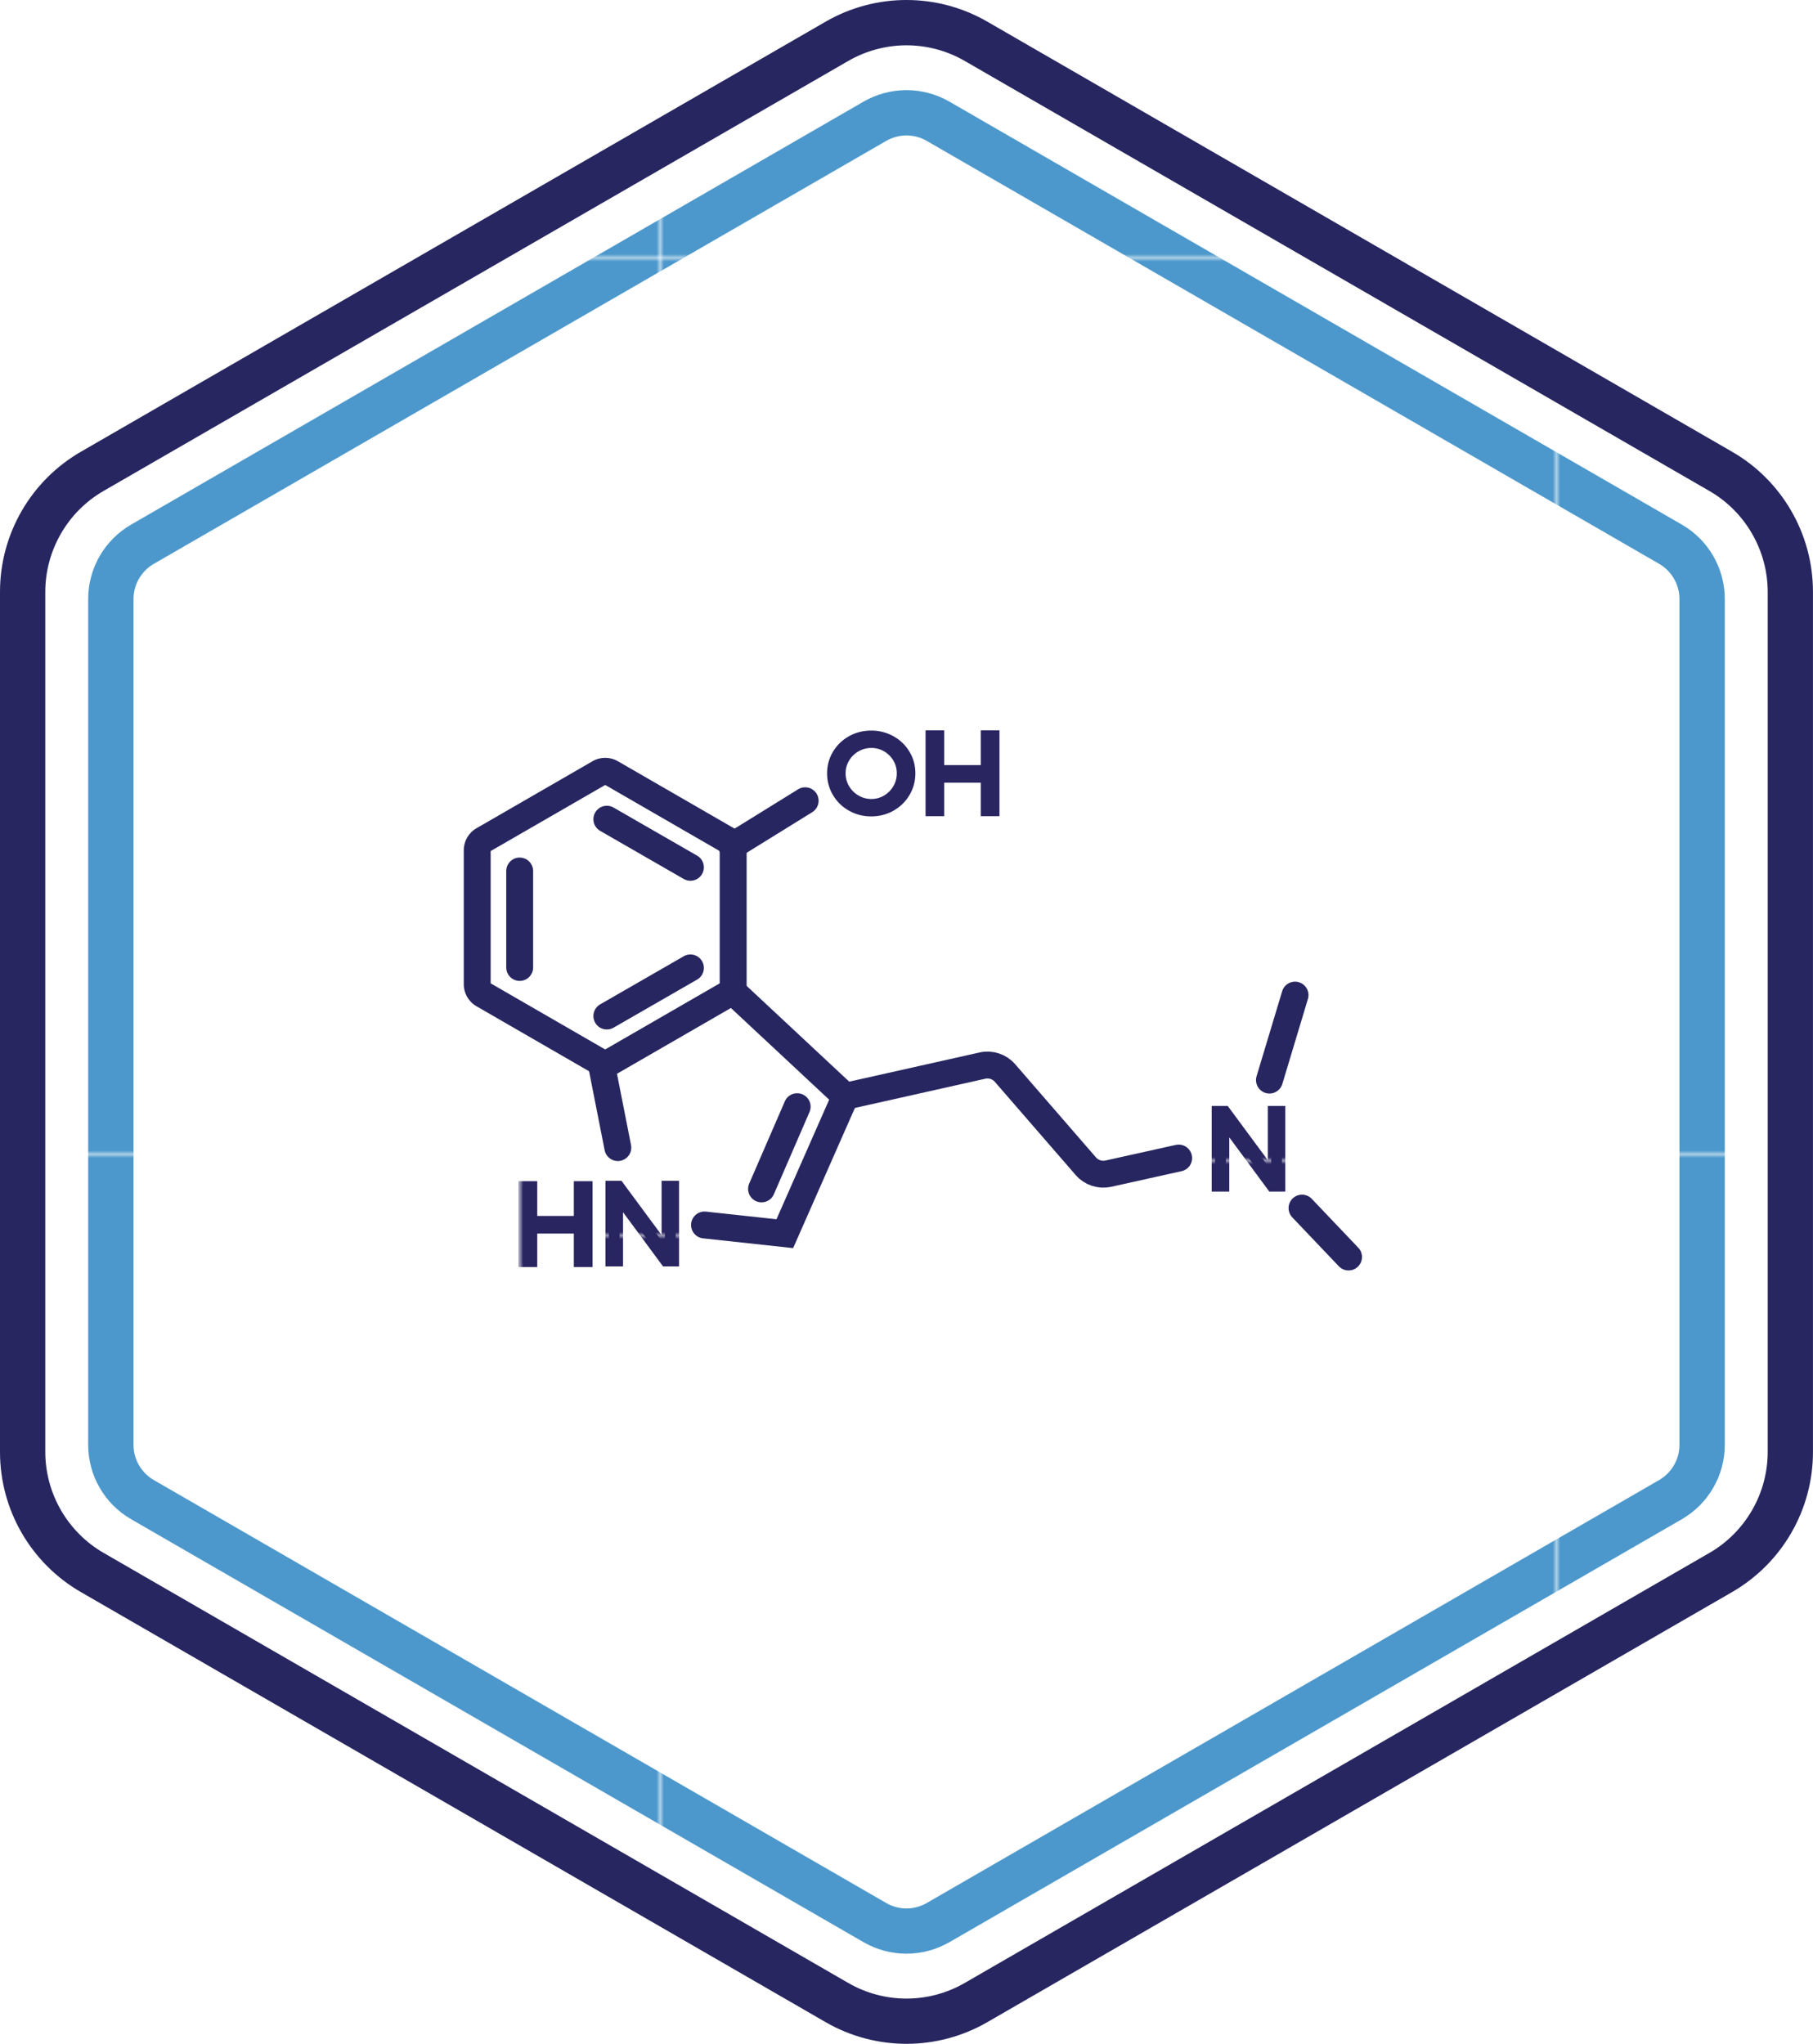 <?xml version="1.0" encoding="UTF-8"?>
<svg id="Layer_2" data-name="Layer 2" xmlns="http://www.w3.org/2000/svg" xmlns:xlink="http://www.w3.org/1999/xlink" viewBox="0 0 485.45 547.15">
  <defs>
    <style>
      .cls-1, .cls-2 {
        fill: none;
      }

      .cls-3 {
        stroke: url(#New_Pattern_Swatch_20-3);
      }

      .cls-3, .cls-4 {
        stroke-width: 1.9px;
      }

      .cls-3, .cls-4, .cls-5, .cls-6, .cls-2, .cls-7 {
        stroke-miterlimit: 10;
      }

      .cls-3, .cls-4, .cls-5, .cls-6, .cls-8, .cls-7 {
        fill: #272660;
      }

      .cls-4 {
        stroke: url(#New_Pattern_Swatch_20-5);
      }

      .cls-5 {
        stroke: url(#New_Pattern_Swatch_20-2);
      }

      .cls-5, .cls-6, .cls-7 {
        stroke-width: 2.06px;
      }

      .cls-6 {
        stroke: url(#New_Pattern_Swatch_20-4);
      }

      .cls-9 {
        fill: url(#New_Pattern_Swatch_16);
      }

      .cls-2 {
        stroke: #272660;
        stroke-linecap: round;
        stroke-width: 7.2px;
      }

      .cls-10 {
        fill: #fff;
      }

      .cls-11 {
        fill: #4c98cc;
      }

      .cls-12 {
        fill: #292561;
      }

      .cls-7 {
        stroke: url(#New_Pattern_Swatch_20);
      }
    </style>
    <pattern id="New_Pattern_Swatch_16" data-name="New Pattern Swatch 16" x="0" y="0" width="239.44" height="239.44" patternTransform="translate(-5342.71 309.51)" patternUnits="userSpaceOnUse" viewBox="0 0 239.44 239.44">
      <g>
        <rect class="cls-1" width="239.44" height="239.44"/>
        <rect class="cls-11" width="239.44" height="239.44"/>
      </g>
    </pattern>
    <pattern id="New_Pattern_Swatch_20" data-name="New Pattern Swatch 20" x="0" y="0" width="239.44" height="239.44" patternTransform="translate(-20565.59 -15269.75) rotate(-180) scale(1.03)" patternUnits="userSpaceOnUse" viewBox="0 0 239.44 239.44">
      <g>
        <rect class="cls-1" width="239.44" height="239.44"/>
        <rect class="cls-12" width="239.44" height="239.44"/>
      </g>
    </pattern>
    <pattern id="New_Pattern_Swatch_20-2" data-name="New Pattern Swatch 20" patternTransform="translate(-20568.2 -15269.75) rotate(-180) scale(1.03)" xlink:href="#New_Pattern_Swatch_20"/>
    <pattern id="New_Pattern_Swatch_20-3" data-name="New Pattern Swatch 20" patternTransform="translate(-5778.75 103.23) scale(.95)" xlink:href="#New_Pattern_Swatch_20"/>
    <pattern id="New_Pattern_Swatch_20-4" data-name="New Pattern Swatch 20" patternTransform="translate(-5051.58 600.85) scale(1.03)" xlink:href="#New_Pattern_Swatch_20"/>
    <pattern id="New_Pattern_Swatch_20-5" data-name="New Pattern Swatch 20" patternTransform="translate(-5616.42 83.19) scale(.95)" xlink:href="#New_Pattern_Swatch_20"/>
  </defs>
  <g id="Layer_1-2" data-name="Layer 1">
    <g>
      <path class="cls-10" d="M242.72,541.08c-6.53,0-12.96-1.73-18.62-4.99L24.68,420.96c-11.48-6.63-18.62-18.99-18.62-32.25v-230.27c0-13.26,7.13-25.62,18.62-32.25L224.11,11.05c5.65-3.26,12.09-4.99,18.62-4.99s12.97,1.73,18.62,4.99l199.42,115.14c11.48,6.63,18.62,18.99,18.62,32.25v230.27c0,13.26-7.13,25.62-18.62,32.25l-199.42,115.14c-5.65,3.26-12.09,4.99-18.62,4.99Z"/>
      <path class="cls-8" d="M242.72,12.13c5.46,0,10.85,1.44,15.59,4.18l199.42,115.14c9.61,5.55,15.59,15.89,15.59,27v230.27c0,11.1-5.97,21.45-15.59,27l-199.42,115.14c-4.73,2.73-10.12,4.18-15.59,4.18s-10.85-1.44-15.59-4.18L27.72,415.71c-9.61-5.55-15.59-15.89-15.59-27v-230.27c0-11.1,5.97-21.45,15.59-27L227.14,16.31c4.73-2.73,10.12-4.18,15.59-4.18M242.72,0c-7.48,0-14.95,1.93-21.65,5.8L21.65,120.94c-13.4,7.74-21.65,22.03-21.65,37.5v230.27c0,15.47,8.25,29.77,21.65,37.5l199.42,115.14c6.7,3.87,14.17,5.8,21.65,5.8s14.95-1.93,21.65-5.8l199.42-115.14c13.4-7.74,21.65-22.03,21.65-37.5v-230.27c0-15.47-8.25-29.77-21.65-37.5L264.37,5.8c-6.7-3.87-14.17-5.8-21.65-5.8h0Z"/>
    </g>
    <path class="cls-9" d="M242.72,36.26c1.9,0,3.78.5,5.43,1.46l196.11,113.23c3.35,1.93,5.43,5.54,5.43,9.41v226.45c0,3.87-2.08,7.47-5.43,9.41l-196.11,113.23c-1.65.95-3.53,1.46-5.43,1.46s-3.78-.5-5.43-1.46l-196.11-113.23c-3.35-1.93-5.43-5.54-5.43-9.41v-226.45c0-3.87,2.08-7.47,5.43-9.41L237.29,37.72c1.65-.95,3.53-1.46,5.43-1.46M242.72,24.13c-3.97,0-7.94,1.03-11.5,3.08L35.11,140.44c-7.11,4.11-11.5,11.7-11.5,19.91v226.45c0,8.21,4.38,15.81,11.5,19.91l196.11,113.23c3.56,2.05,7.53,3.08,11.5,3.08s7.94-1.03,11.5-3.08l196.11-113.23c7.11-4.11,11.5-11.7,11.5-19.91v-226.45c0-8.21-4.38-15.81-11.5-19.91L254.22,27.21c-3.56-2.05-7.53-3.08-11.5-3.08h0Z"/>
    <g>
      <path class="cls-8" d="M162.05,210.14l30.66,17.7v35.41l-30.67,17.7-30.66-17.7v-35.41l30.67-17.7M162.05,202.87c-1.17,0-2.33.3-3.38.91l-31.11,17.96c-2.09,1.21-3.38,3.44-3.38,5.85v35.93c0,2.41,1.29,4.64,3.38,5.85l31.11,17.96c1.04.6,2.21.91,3.38.91s2.33-.3,3.38-.91l31.11-17.96c2.09-1.21,3.38-3.44,3.38-5.85v-35.93c0-2.41-1.29-4.64-3.38-5.85l-31.11-17.96c-1.04-.6-2.21-.91-3.38-.91h0Z"/>
      <line class="cls-2" x1="162.49" y1="219.31" x2="184.87" y2="232.19"/>
      <line class="cls-2" x1="184.87" y1="259.12" x2="162.49" y2="272"/>
      <line class="cls-2" x1="139.15" y1="233.18" x2="139.15" y2="259"/>
      <path class="cls-7" d="M248.89,196.58h2.86v9.3h11.92v-9.3h2.89v20.86h-2.89v-8.97h-11.92v8.97h-2.86v-20.86Z"/>
      <path class="cls-5" d="M238.71,198.02c1.65.92,2.95,2.17,3.9,3.76.96,1.59,1.43,3.34,1.43,5.25s-.48,3.67-1.43,5.28c-.96,1.61-2.26,2.88-3.9,3.8-1.65.93-3.46,1.39-5.43,1.39s-3.78-.46-5.43-1.39c-1.65-.93-2.95-2.19-3.9-3.8-.96-1.61-1.43-3.37-1.43-5.28s.48-3.66,1.43-5.25c.96-1.59,2.25-2.84,3.89-3.76s3.45-1.38,5.44-1.38,3.78.46,5.43,1.38ZM229.35,200.22c-1.22.7-2.19,1.65-2.91,2.85-.72,1.2-1.08,2.52-1.08,3.96s.36,2.77,1.08,3.98c.72,1.21,1.69,2.17,2.91,2.88,1.22.71,2.54,1.07,3.97,1.07s2.73-.36,3.93-1.07c1.2-.71,2.16-1.67,2.87-2.88.71-1.21,1.07-2.53,1.07-3.98s-.36-2.77-1.07-3.96c-.71-1.2-1.67-2.15-2.87-2.85-1.2-.7-2.51-1.05-3.93-1.05s-2.75.35-3.97,1.05Z"/>
      <line class="cls-2" x1="215.59" y1="214.37" x2="195.96" y2="226.52"/>
      <line class="cls-2" x1="165.43" y1="307.22" x2="161.07" y2="285.1"/>
      <path class="cls-3" d="M178.05,317.01h2.87v21.12h-2.93l-12.07-16.35v16.35h-2.9v-21.12h2.93l12.1,16.38v-16.38Z"/>
      <path class="cls-6" d="M139.93,317.28h2.86v9.3h11.92v-9.3h2.89v20.86h-2.89v-8.97h-11.92v8.97h-2.86v-20.86Z"/>
      <polyline class="cls-2" points="188.64 327.94 210.14 330.27 226.34 293.51 195.96 265.16"/>
      <line class="cls-2" x1="213.45" y1="296.27" x2="203.91" y2="318.28"/>
      <path class="cls-2" d="M315.6,310.02l-18.83,4.18c-2.22.49-4.54-.27-6.03-1.99l-21.64-24.95c-1.49-1.72-3.81-2.49-6.04-1.99l-36.74,8.23"/>
      <path class="cls-4" d="M340.38,296.97h2.87v21.12h-2.93l-12.07-16.35v16.35h-2.9v-21.12h2.93l12.1,16.38v-16.38Z"/>
      <line class="cls-2" x1="346.76" y1="266.4" x2="339.91" y2="289.15"/>
      <line class="cls-2" x1="361.09" y1="336.51" x2="348.63" y2="323.42"/>
    </g>
  </g>
</svg>